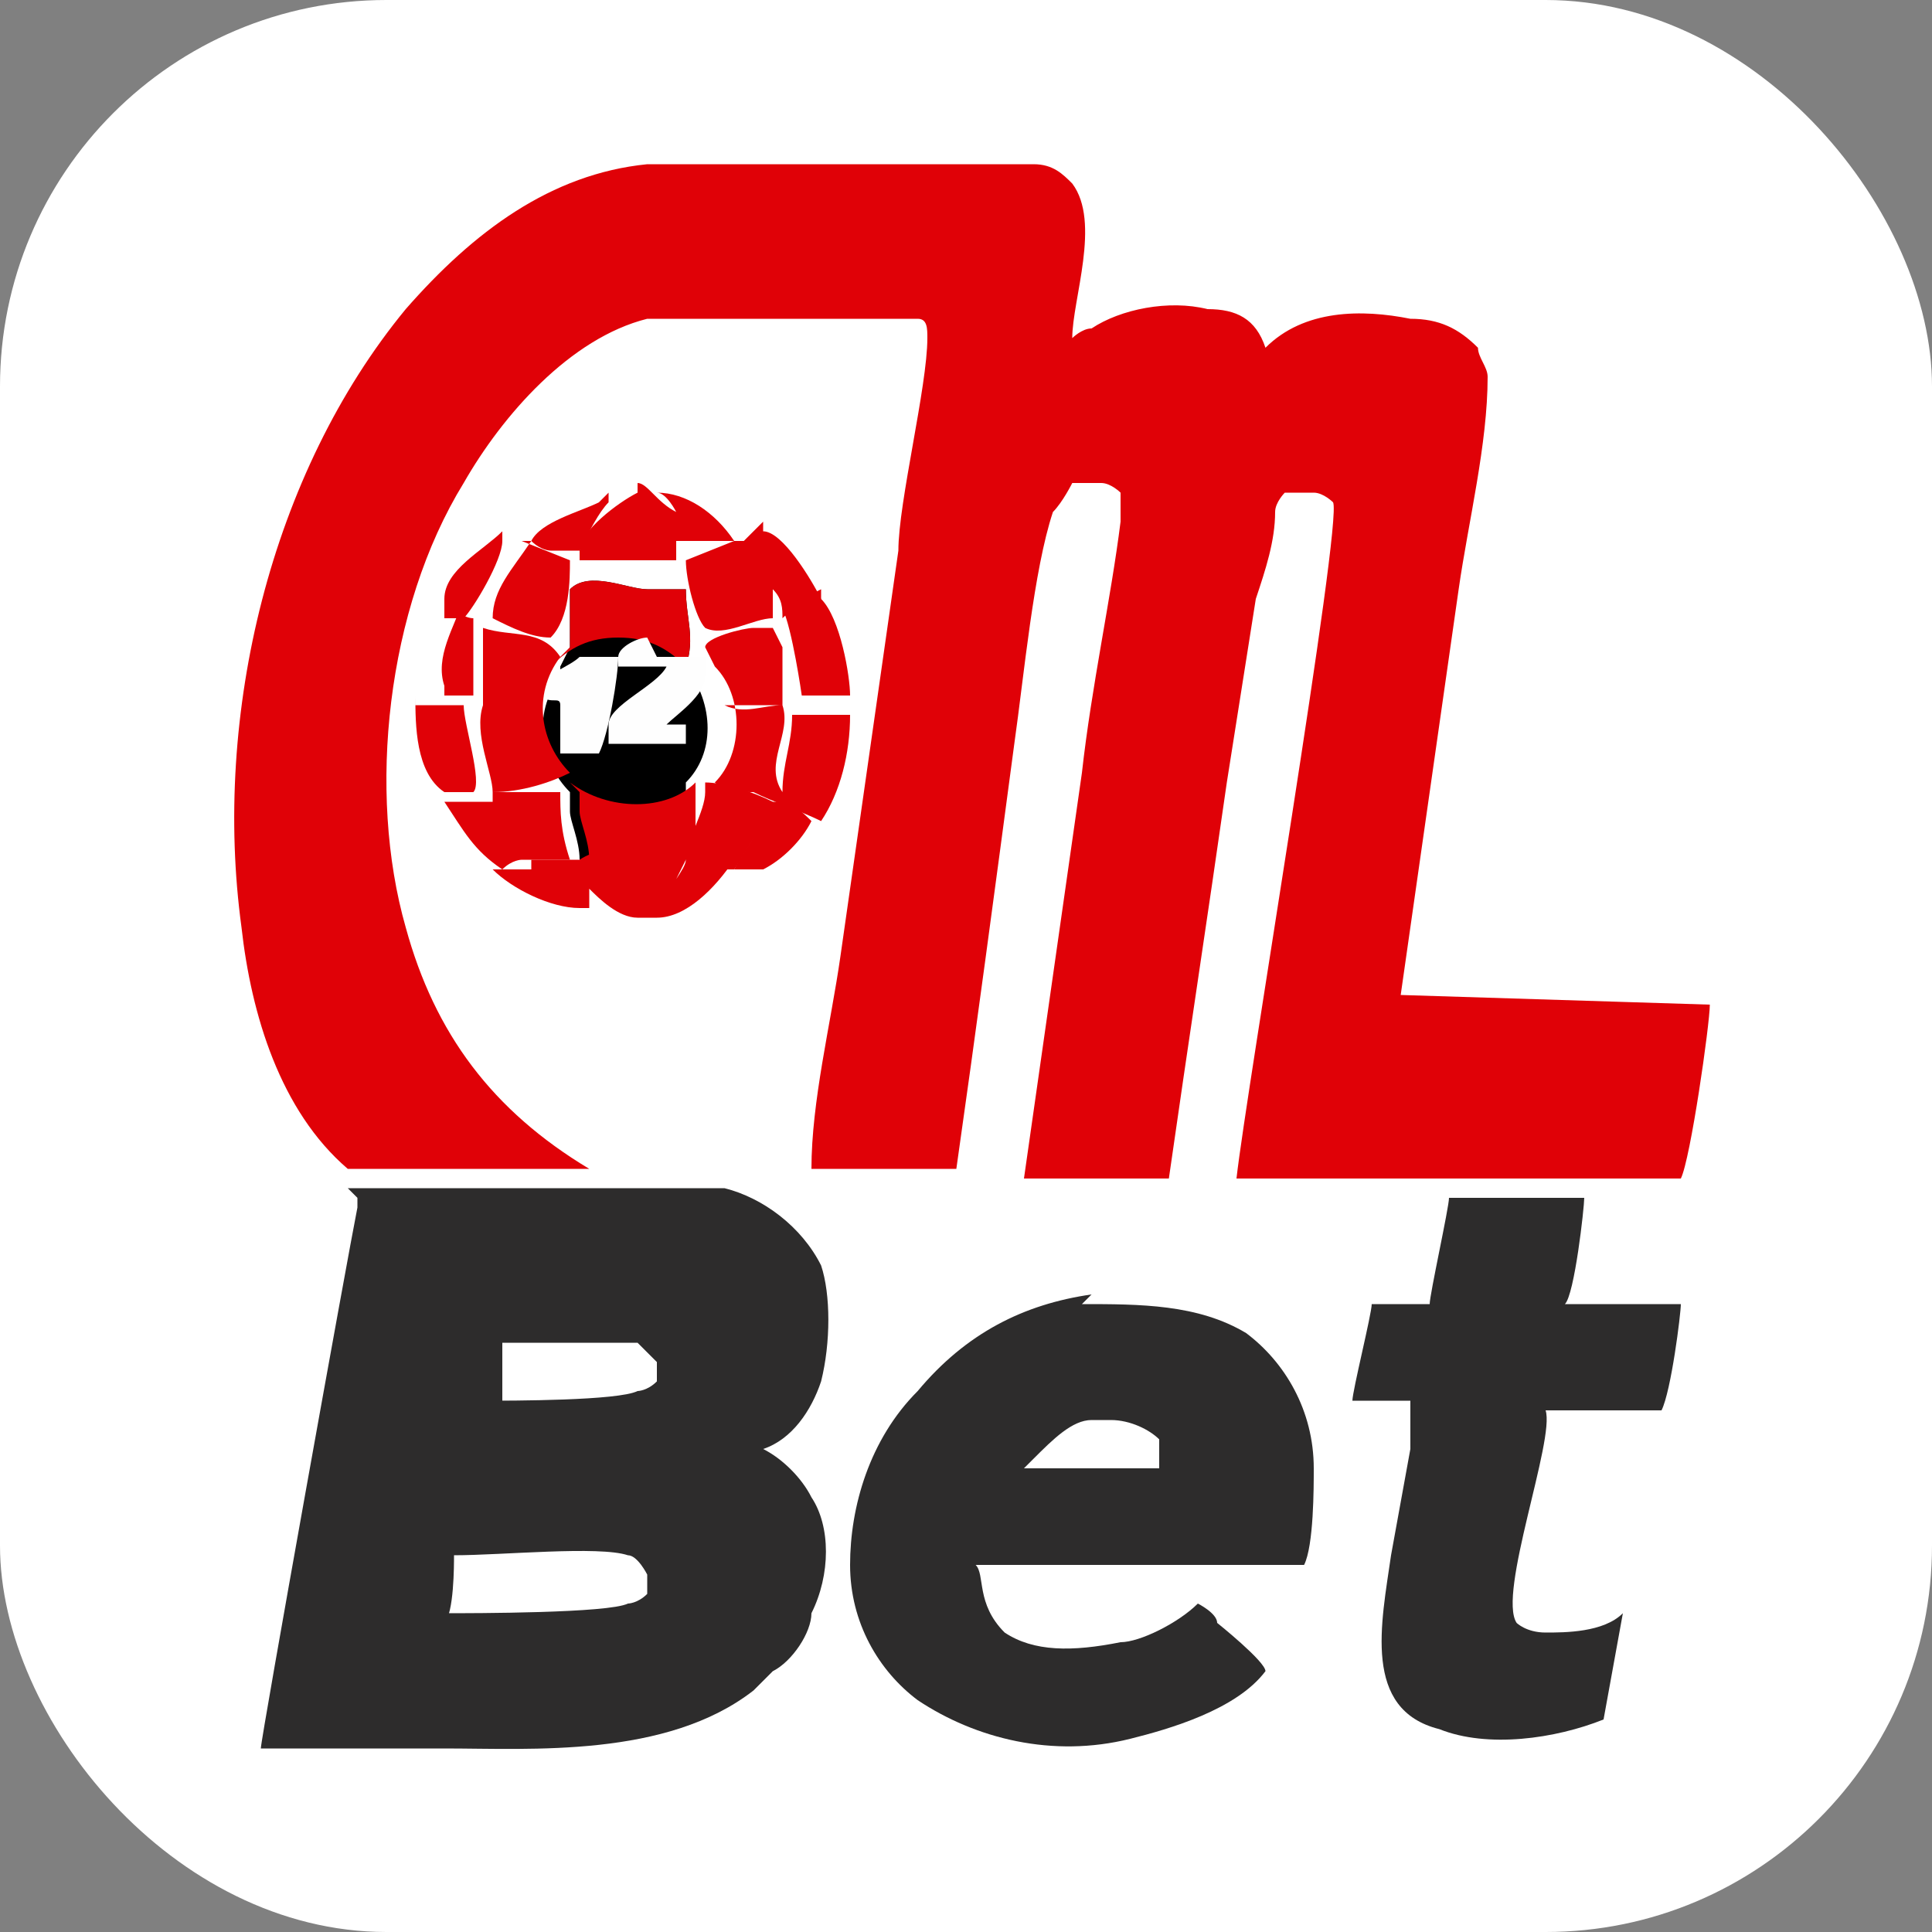 <?xml version="1.0" encoding="UTF-8"?>
<svg id="logo" xmlns="http://www.w3.org/2000/svg" version="1.1" viewBox="0 0 20 20">
  <rect x="0" y="0" width="20" height="20" fill="#808080" stroke="none"/>
  <!-- Generator: Adobe Illustrator 30.1.0, SVG Export Plug-In . SVG Version: 2.1.1 Build 136)  -->
  <defs>
    <style>
      .st0 {
        fill: #2d2c2c;
      }

      .st1 {
        fill: #fff;
      }

      .st2 {
        fill: #e00107;
      }

      .st3 {
        fill: #fefefe;
      }
    </style>
  </defs>
  <g id="bg">
    <rect id="bg-2" class="st1" width="20" height="20" rx="4" ry="4"/>
  </g>
  <g id="logo1" data-name="logo">
    <path class="st2" d="M17.7,10.4c0,.2-.2,1.6-.3,1.8h-4.6c.1-.9,1.1-6.8,1-7,0,0-.1-.1-.2-.1-.1,0-.2,0-.3,0,0,0-.1.1-.1.2,0,.3-.1.6-.2.9l-.3,1.9c-.2,1.4-.4,2.7-.6,4.1h-1.5c.2-1.4.4-2.8.6-4.2.1-.9.3-1.8.4-2.6,0,0,0-.2,0-.3,0,0-.1-.1-.2-.1-.1,0-.2,0-.3,0,0,0-.1.2-.2.3-.2.6-.3,1.7-.4,2.4-.2,1.5-.4,3-.6,4.4h-1.5c0-.7.2-1.5.3-2.2l.6-4.2c0-.5.3-1.7.3-2.2,0-.1,0-.2-.1-.2-.3,0-2.5,0-2.8,0-.8.2-1.5,1-1.9,1.7-.8,1.3-1,3.2-.6,4.6.3,1.1.9,1.9,1.9,2.5h-2.5c-.7-.6-1-1.6-1.1-2.5-.3-2.2.3-4.7,1.7-6.4.7-.8,1.5-1.4,2.5-1.5.5,0,1.4,0,1.9,0,.6,0,1.5,0,2.1,0,.2,0,.3.1.4.2.3.4,0,1.2,0,1.6,0,0,.1-.1.2-.1.3-.2.8-.3,1.2-.2.3,0,.5.1.6.4h0c.4-.4,1-.4,1.5-.3.3,0,.5.1.7.3,0,.1.1.2.1.3,0,.7-.2,1.5-.3,2.2-.2,1.4-.4,2.8-.6,4.2"/>
    <path d="M5.9,6.7s0,0,0,0c0-.2,0-.5,0-.6.2-.2.6,0,.8,0,.1,0,.3,0,.4,0,0,.3.1.5,0,.8,0,0,0,0,0,0,.3.4.3.9,0,1.2,0,0,0,0,0,0,0,.3,0,.6,0,.8,0,0,0,0,0,0-.4,0-.8,0-1.1,0,0-.2-.1-.4-.1-.5,0-.1,0-.2,0-.2,0,0,0,0,0,0-.3-.3-.4-.8-.1-1.2,0,0,0,0,0-.1Z"/>
    <path class="st2" d="M5.9,6.7s0,0,0,0c0-.2,0-.5,0-.6.2-.2.6,0,.8,0,.1,0,.3,0,.4,0,0,.3.1.5,0,.8-.2-.2-.4-.3-.7-.3-.3,0-.5.1-.7.3Z"/>
    <path class="st2" d="M5.9,8.1c.4.3,1,.3,1.3,0,0,.3,0,.6,0,.8,0,0,0,0,0,0-.4,0-.8,0-1.1,0,0-.2-.1-.4-.1-.5,0-.1,0-.2,0-.2Z"/>
    <path class="st3" d="M6.8,6.8c.1,0,.4,0,.5,0,0,0,0,0,0,.2,0,.2-.3.4-.4.5,0,0,0,0,0,0,0,0,.1,0,.2,0,0,0,0,.1,0,.2-.2,0-.5,0-.7,0h-.1c0,0,0,0,0-.2,0-.2.5-.4.6-.6h0c-.1,0-.3,0-.5,0,0,0,0,0,0-.1,0-.1.2-.2.3-.2Z"/>
    <path class="st3" d="M6.1,6.8c0,0,.2,0,.3,0,0,.2-.1.8-.2,1,0,0-.2,0-.4,0h0c0-.2,0-.4,0-.5,0-.1-.1,0-.2-.1,0,0,0,0,0-.1,0-.1.3-.2.4-.3Z"/>
    <path class="st2" d="M7.3,6.7c0-.1.4-.2.5-.2,0,0,.1,0,.2,0,0,0,0,0,.1.2,0,.2,0,.4,0,.6-.2,0-.4,0-.6,0h0c.2.1.4,0,.6,0,.1.3-.2.6,0,.9h0c0,0,0,0,0,0h0c0-.3.1-.5.1-.8h.6c0,.4-.1.8-.3,1.1-.2-.1-.5-.2-.7-.3-.1,0-.3,0-.4-.1,0,0,0,0,0,0,0,0,0,0,0,0,.3-.3.3-.9,0-1.2Z"/>
    <path class="st2" d="M5,6.5c.3.1.6,0,.8.3-.3.4-.2.9.1,1.2h0c-.2.1-.5.2-.8.2,0-.2-.2-.6-.1-.9.1,0,.4,0,.6,0-.2,0-.4,0-.6,0,0-.3,0-.5,0-.8Z"/>
    <path class="st2" d="M6,8.9c.3-.2.8-.1,1.1,0l-.2.4c0-.1.2-.3.2-.4h.5c-.2.3-.5.6-.8.6,0,0,0,0,0,0,0,0-.1,0-.2,0-.2,0-.4-.2-.5-.3v.2c.1,0,0,0,0,0,0,0,0,0-.1,0-.3,0-.7-.2-.9-.4.2,0,.3,0,.4,0,0,0,0,0,0-.1,0,0,0,0,.1,0,0,0,.2,0,.3,0Z"/>
    <path class="st2" d="M7.9,5.5c.2,0,.5.5.6.7-.1,0-.3.1-.4.2,0-.1,0-.2-.1-.3,0,0,0,.3,0,.3-.2,0-.5.2-.7.1-.1-.1-.2-.5-.2-.7l.5-.2h.1c0,0,0,0,.2-.2Z"/>
    <path class="st2" d="M6.6,5c.1,0,.2.2.4.3h0c0,0-.1-.2-.2-.2h0c.3,0,.6.2.8.5h-.5c0,0,0,0-.1,0h0c0,0,0,.1,0,.2-.3,0-.8,0-1,0,0,0,0,0,0-.1,0-.2.4-.5.6-.6Z"/>
    <path class="st2" d="M5.4,8.2h.4c0,.2,0,.4.1.7-.2,0-.3,0-.5,0,0,0,0,0,0,0,0,0-.1,0-.2.1-.3-.2-.4-.4-.6-.7.2,0,.3,0,.5,0,0,0,0,0,0-.1,0,0,.2,0,.3,0Z"/>
    <path class="st2" d="M5.4,5.6l.5.2c0,.2,0,.6-.2.8h0c-.2,0-.4-.1-.6-.2,0-.3.2-.5.4-.8Z"/>
    <path class="st2" d="M8.5,6.2s0,0,0,0c.2.2.3.8.3,1h-.4s0,0-.1,0c0,0-.1-.7-.2-.9l.4-.2Z"/>
    <path class="st2" d="M4.3,7.3c.1,0,.4,0,.5,0,0,.2.2.8.1.9-.1,0-.2,0-.3,0-.3-.2-.3-.7-.3-1Z"/>
    <path class="st2" d="M7.3,8.1c.2,0,.5.1.7.2-.1.2-.2.4-.4.7h0c-.2,0-.3,0-.5-.1,0-.2.2-.5.2-.7Z"/>
    <path class="st2" d="M4.6,6.3c.1,0,.2.1.3.1,0,.2,0,.6,0,.8h0c0,0-.2,0-.3,0,0,0,0,0,0-.1-.1-.3.1-.6.2-.9Z"/>
    <path class="st2" d="M8,8.3c.2,0,.3.1.4.2-.1.2-.3.4-.5.5,0,0,0,0,0,0-.1,0-.2,0-.3,0,.1-.2.3-.4.3-.7Z"/>
    <path class="st2" d="M5.2,5.5c0,0,0,0,0,.1,0,.2-.3.7-.4.8h-.2c0-.1,0-.1,0-.2,0-.3.4-.5.6-.7Z"/>
    <path class="st2" d="M6.3,5.1h0s0,0,0,.1c-.1.1-.2.3-.3.5-.1,0-.2,0-.3,0,0,0-.1,0-.2-.1,0,0,0,0,0,0,.1-.2.5-.3.7-.4Z"/>
  </g>
  <g id="logo2">
    <path class="st0" d="M3.6,12.3c.3,0,.9,0,1.2,0,.7,0,1.4,0,2.1,0,.2,0,.4,0,.6,0,.4.1.8.4,1,.8.1.3.1.8,0,1.2-.1.3-.3.6-.6.7.2.1.4.3.5.5.2.3.2.8,0,1.2,0,.2-.2.5-.4.6,0,0-.1.1-.2.2-.9.7-2.3.6-3.2.6h-1.9s0,0,0,0c0-.1.9-5.1,1-5.6,0,0,0,0,0-.1ZM4.6,16.7c.3,0,1.7,0,1.9-.1,0,0,0,0,0,0,0,0,.1,0,.2-.1,0,0,0-.2,0-.2,0,0-.1-.2-.2-.2-.3-.1-1.3,0-1.8,0,0,.1,0,.6-.1.7ZM5,14.5c.3,0,1.4,0,1.6-.1,0,0,0,0,0,0,0,0,.1,0,.2-.1,0,0,0-.2,0-.2,0,0-.1-.1-.2-.2-.2,0-1.2,0-1.4,0,0,.1,0,.6,0,.7Z"/>
    <path class="st0" d="M11.2,13.5c.6,0,1.2,0,1.7.3.4.3.7.8.7,1.4,0,.2,0,.8-.1,1h-3.4c.1.1,0,.4.3.7.3.2.7.2,1.2.1.2,0,.6-.2.8-.4,0,0,.2.1.2.2,0,0,.5.4.5.5,0,0,0,0,0,0-.3.4-1,.6-1.4.7-.8.2-1.6,0-2.2-.4-.4-.3-.7-.8-.7-1.4,0-.6.2-1.3.7-1.8.5-.6,1.1-.9,1.8-1ZM10.5,15.2c.3,0,.6,0,.9,0,.2,0,.4,0,.6,0,0,0,0-.2,0-.3-.1-.1-.3-.2-.5-.2,0,0-.1,0-.2,0-.2,0-.4.2-.6.4,0,0,0,0-.1.1Z"/>
    <path class="st0" d="M16.6,17.8s0,0,0,0c-.5.2-1.2.3-1.7.1-.8-.2-.6-1.1-.5-1.8l.2-1.1c0-.1,0-.4,0-.5,0,0,0,0,0,0h-.6s0,0,0,0c0-.1.2-.9.2-1h.6s0,0,0,0c0-.1.2-1,.2-1.1.2,0,1.1,0,1.4,0,0,0,0,0,0,0,0,.1-.1,1-.2,1.1h1.2s0,0,0,0c0,.1-.1.9-.2,1.1h-1.2s0,0,0,0c.1.3-.5,1.9-.3,2.2,0,0,.1.1.3.1.2,0,.6,0,.8-.2,0,0,0,0,0,0"/>
  </g>
</svg>